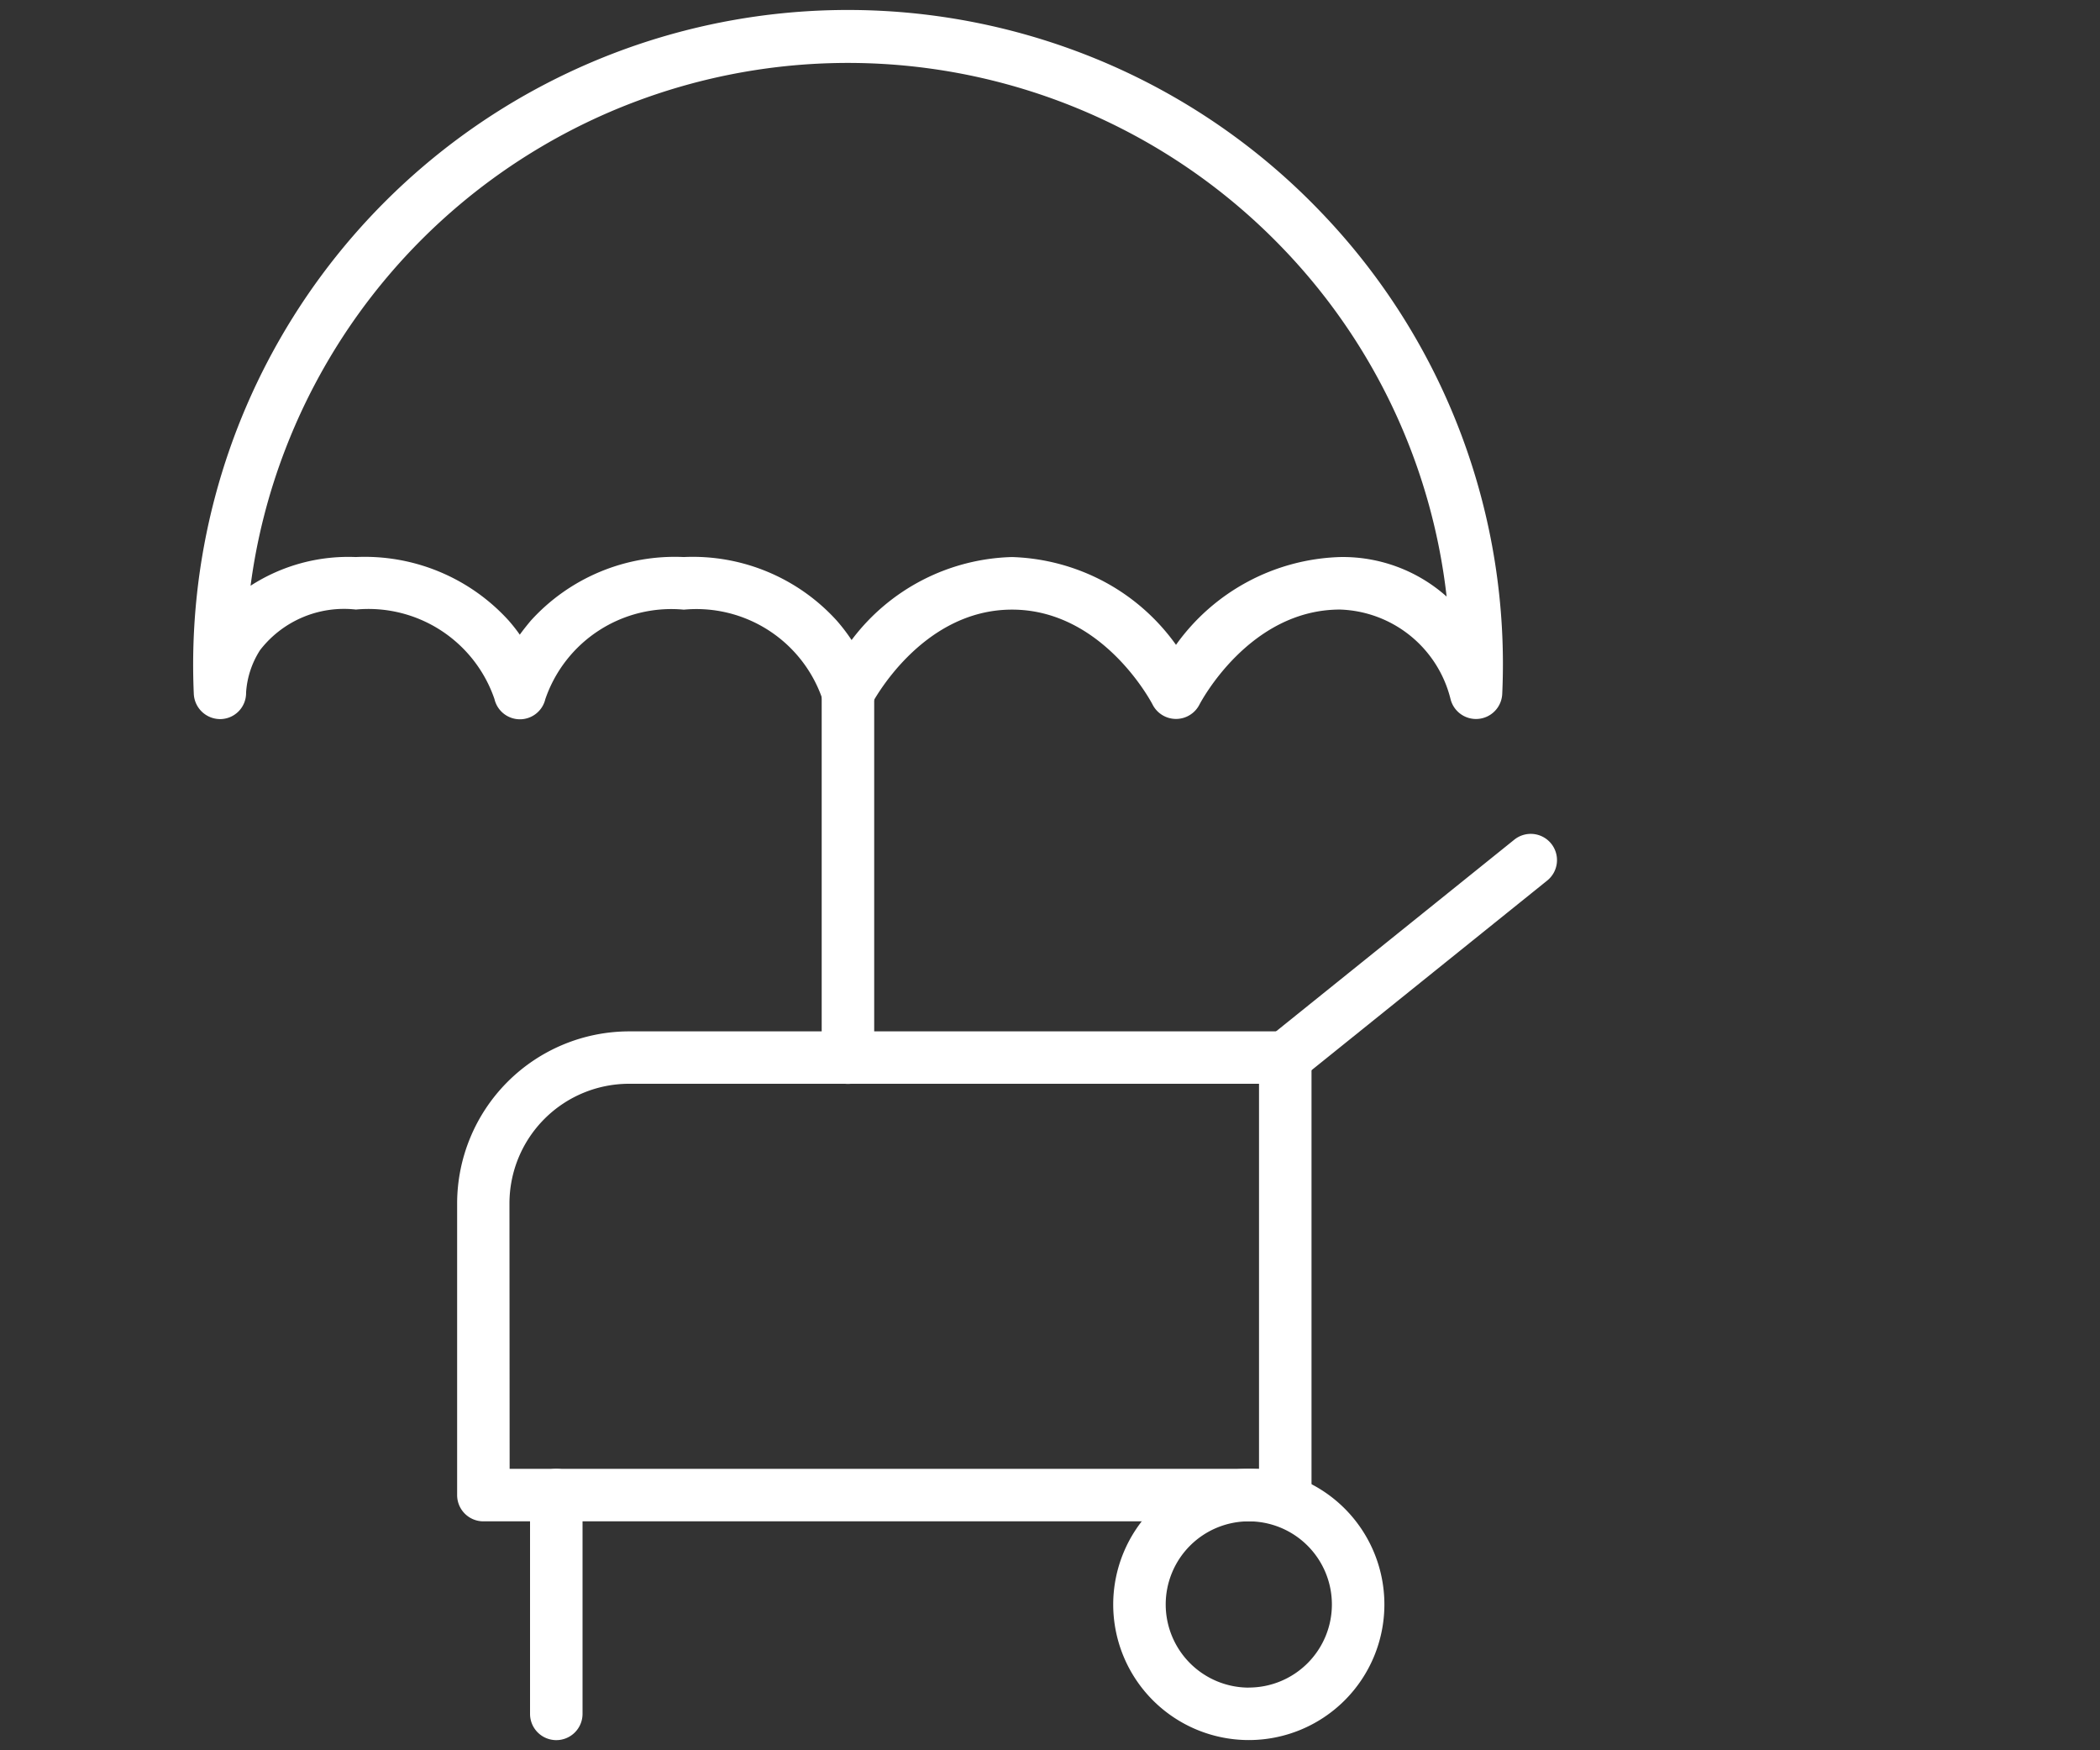 <svg xmlns="http://www.w3.org/2000/svg" xmlns:xlink="http://www.w3.org/1999/xlink" width="60" height="50" viewBox="0 0 60 50">
  <rect x="0" y="0" width="60" height="50" fill="#333333" stroke="none"/>
  <defs>
    <clipPath id="clip-path">
      <rect id="Rectangle_342" data-name="Rectangle 342" width="60" height="50" transform="translate(927 3600)" fill="#fff"/>
    </clipPath>
    <clipPath id="clip-path-2">
      <rect id="Rectangle_312" data-name="Rectangle 312" width="39.548" height="50" fill="none" stroke="#fff" stroke-width="1.5"/>
    </clipPath>
  </defs>
  <g id="Groupe_de_masques_65" data-name="Groupe de masques 65" transform="translate(-927 -3600)" clip-path="url(#clip-path)">
    <g id="Groupe_18533" data-name="Groupe 18533" transform="translate(932.226 3600)">
      <g id="Groupe_18533-2" data-name="Groupe 18533" transform="translate(0 0)" clip-path="url(#clip-path-2)">
        <path id="Ellipse_221" data-name="Ellipse 221" d="M3.124-.75A3.874,3.874,0,1,1-.75,3.124,3.879,3.879,0,0,1,3.124-.75Zm0,6.248A2.374,2.374,0,1,0,.75,3.124,2.377,2.377,0,0,0,3.124,5.5Z" transform="translate(27.33 42.71)" fill="#fff"/>
        <path id="Tracé_7367" data-name="Tracé 7367" d="M27.033,27.753H4.122a.75.75,0,0,1-.75-.75V18.672a4.921,4.921,0,0,1,4.916-4.916H27.033a.75.75,0,0,1,.75.75V27A.75.75,0,0,1,27.033,27.753Zm-22.161-1.5H26.283v-11h-18a3.419,3.419,0,0,0-3.416,3.416Z" transform="translate(4.463 15.707)" fill="#fff"/>
        <path id="Ligne_126" data-name="Ligne 126" d="M0,6.39a.749.749,0,0,1-.585-.28A.75.75,0,0,1-.47,5.056L6.541-.584A.75.75,0,0,1,7.6-.47.75.75,0,0,1,7.481.584L.47,6.225A.747.747,0,0,1,0,6.39Z" transform="translate(31.496 24.573)" fill="#fff"/>
        <path id="Ligne_127" data-name="Ligne 127" d="M0,7a.75.75,0,0,1-.75-.75V0A.75.75,0,0,1,0-.75.75.75,0,0,1,.75,0V6.248A.75.75,0,0,1,0,7Z" transform="translate(10.668 42.71)" fill="#fff"/>
        <path id="Tracé_7368" data-name="Tracé 7368" d="M9.087,20.006a.747.747,0,0,1-.727-.577A3.806,3.806,0,0,0,4.4,16.871a3.033,3.033,0,0,0-2.737,1.158,2.535,2.535,0,0,0-.4,1.214A.744.744,0,0,1,.544,20a.755.755,0,0,1-.775-.723A18.706,18.706,0,0,1,31.986,5.531a18.624,18.624,0,0,1,5.167,13.748.75.75,0,0,1-1.478.146,3.365,3.365,0,0,0-3.156-2.554c-2.61,0-4,2.684-4.016,2.712a.751.751,0,0,1-1.341,0c-.013-.025-1.405-2.71-4.015-2.71s-4,2.684-4.016,2.712a.751.751,0,0,1-1.4-.151,3.805,3.805,0,0,0-3.96-2.56,3.806,3.806,0,0,0-3.959,2.558A.747.747,0,0,1,9.087,20.006Zm14.059-4.635a5.982,5.982,0,0,1,4.686,2.508,5.982,5.982,0,0,1,4.686-2.508A4.456,4.456,0,0,1,35.564,16.5,17.131,17.131,0,0,0,30.9,6.568,17.224,17.224,0,0,0,2.391,12.276a17,17,0,0,0-1,3.915,5.138,5.138,0,0,1,3.006-.82,5.553,5.553,0,0,1,4.372,1.818c.116.133.221.266.314.4.093-.13.2-.263.314-.4a5.553,5.553,0,0,1,4.372-1.818,5.553,5.553,0,0,1,4.372,1.818,5.237,5.237,0,0,1,.422.553A5.922,5.922,0,0,1,23.146,15.371Z" transform="translate(0.542 0.542)" fill="#fff"/>
        <path id="Ligne_128" data-name="Ligne 128" d="M0,11.177a.75.75,0,0,1-.75-.75L-.75,0A.75.75,0,0,1,0-.75.75.75,0,0,1,.75,0l0,10.427A.75.75,0,0,1,0,11.177Z" transform="translate(19.001 19.787)" fill="#fff"/>
      </g>
    </g>
  </g>
</svg>
